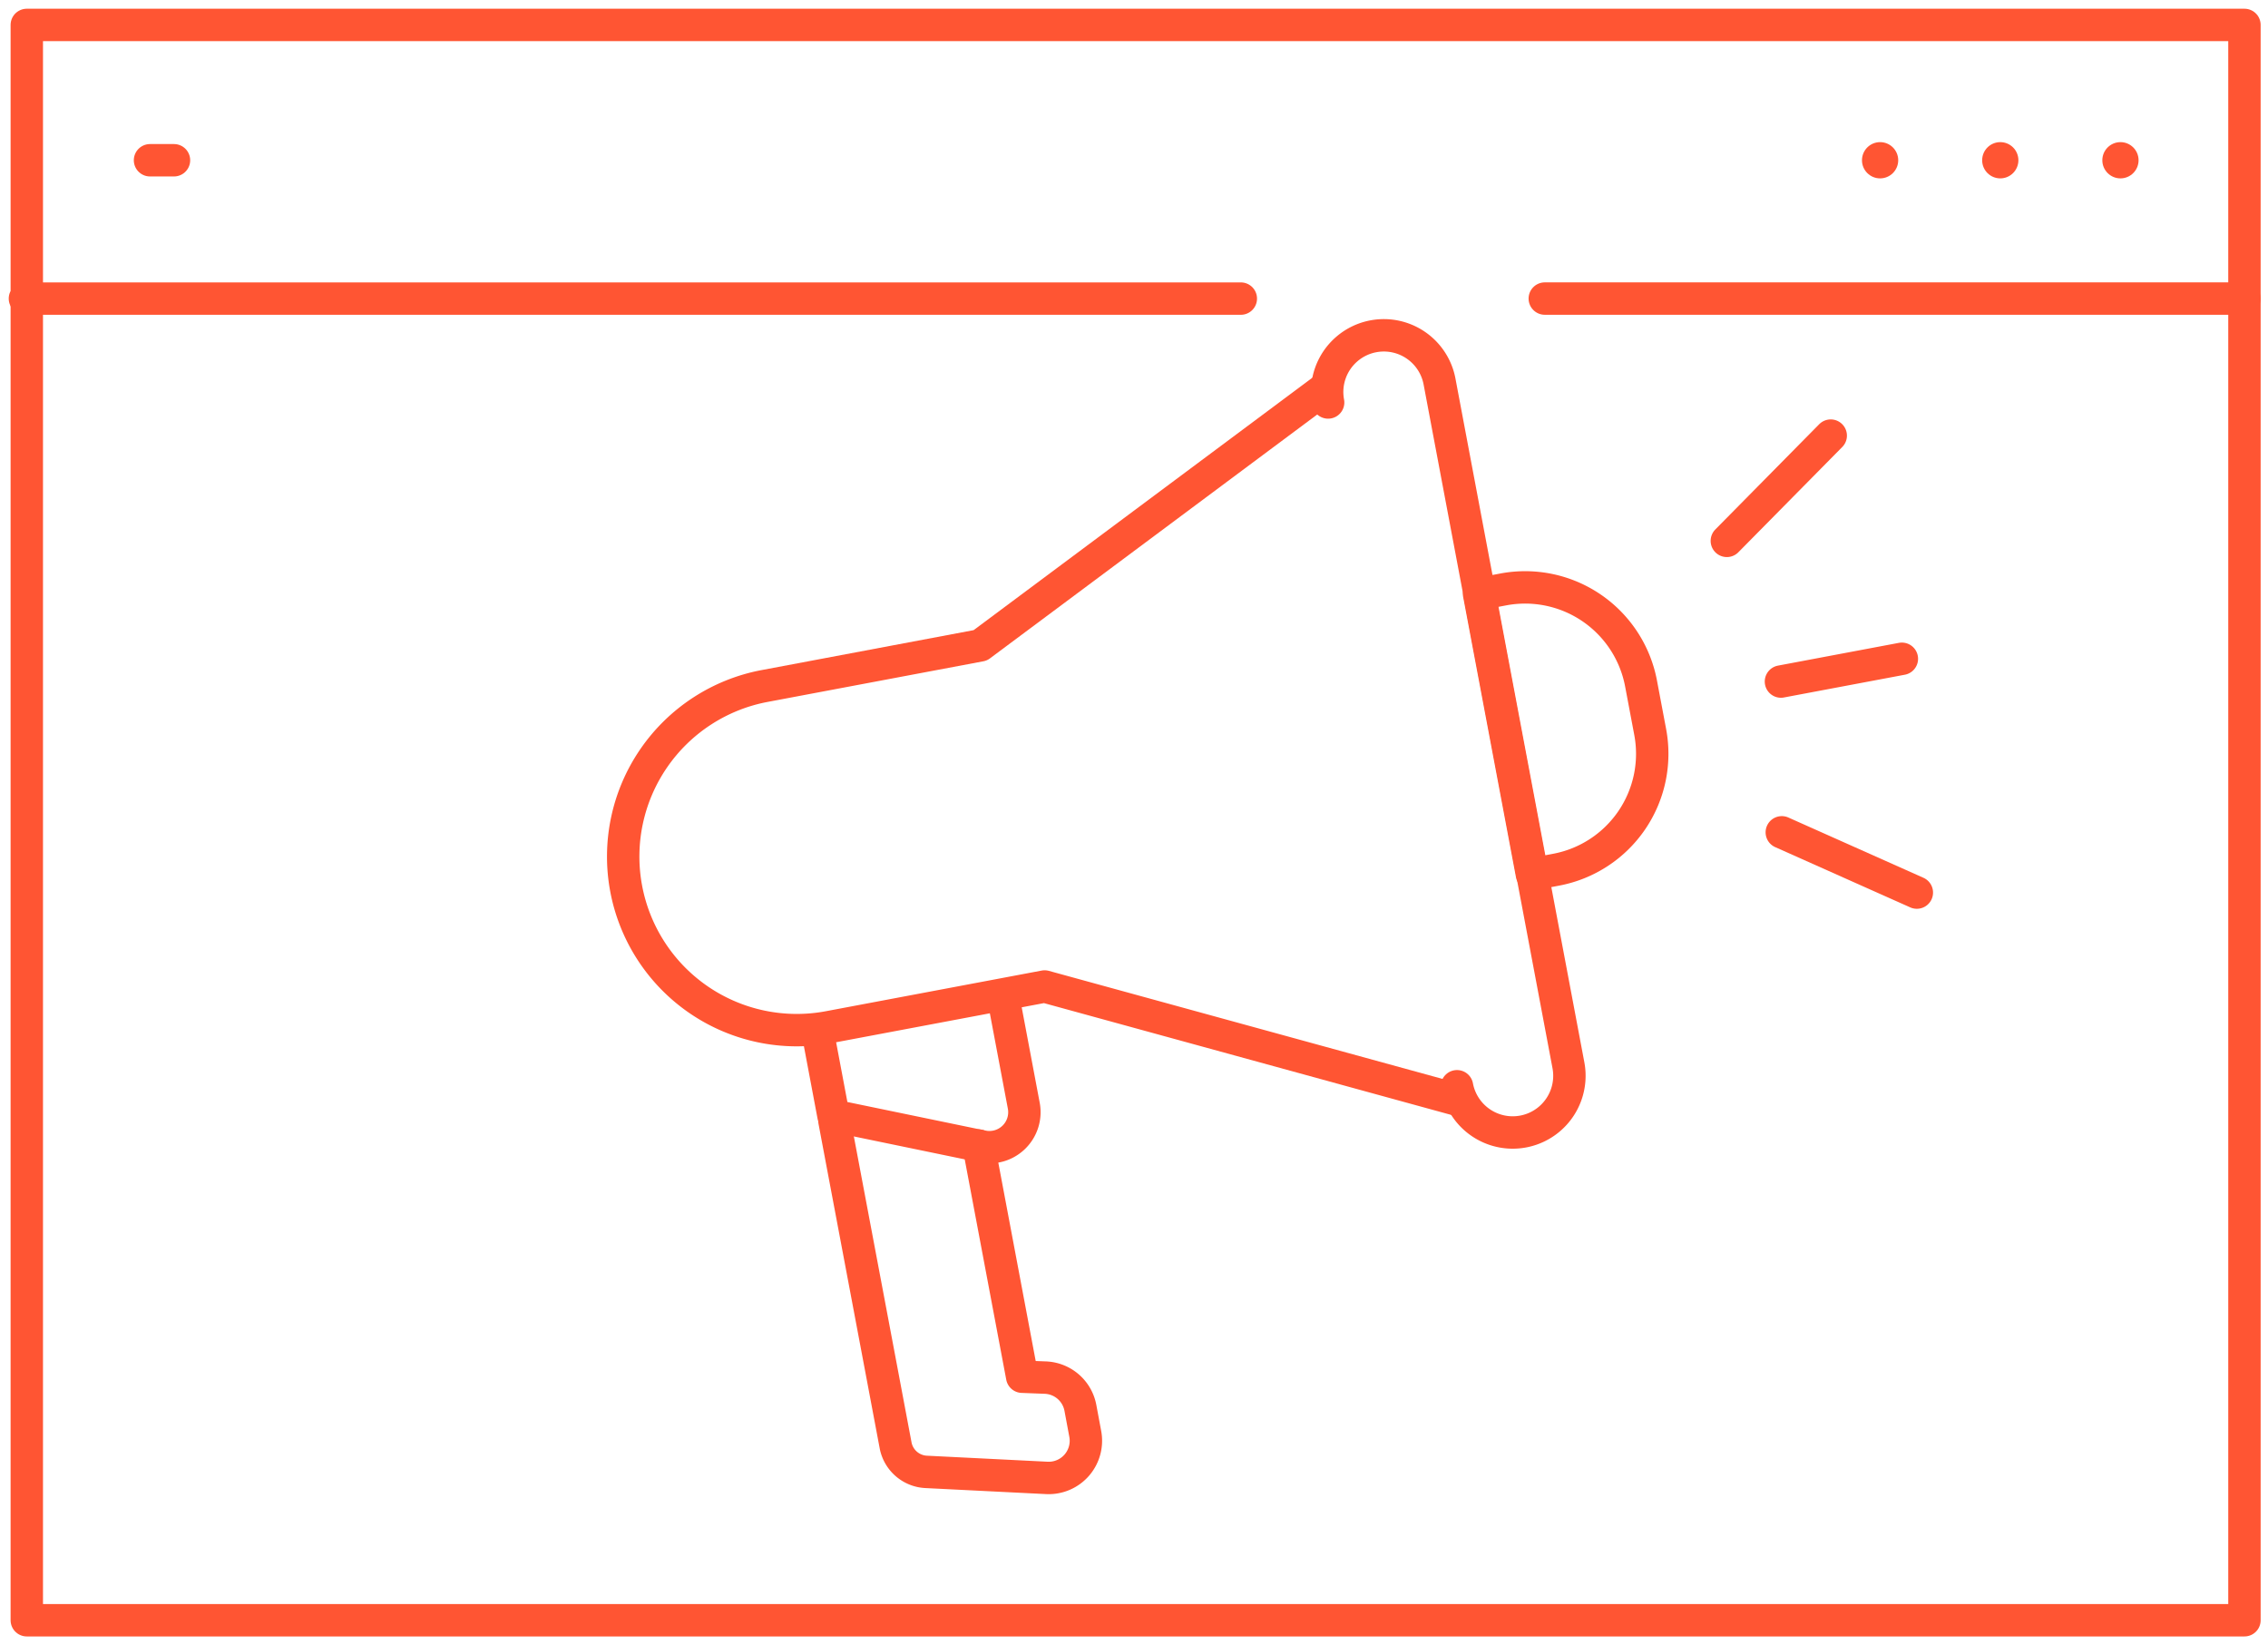 <?xml version="1.0" encoding="UTF-8"?> <svg xmlns="http://www.w3.org/2000/svg" width="91" height="66" fill="none"><path stroke="#F53" stroke-linecap="round" stroke-linejoin="round" stroke-width="1.3" d="M90.055 11.978V65H1.075V11.978M61.982 11.978h28.034"></path><path stroke="#F53" stroke-linecap="round" stroke-linejoin="round" stroke-width="1.3" d="M49.786 11.979H1.075V1h88.98v10.979M1.075 11.978H1M6.019 6.429h.962"></path><circle cx="85.08" cy="6.429" r=".727" fill="#F53"></circle><circle cx="80.258" cy="6.429" r=".727" fill="#F53"></circle><circle cx="75.436" cy="6.429" r=".727" fill="#F53"></circle><path stroke="#F53" stroke-linecap="round" stroke-linejoin="round" stroke-width="1.3" d="m33.481 44.97 1.878 9.957.575 3.052c.111.596.62 1.04 1.226 1.069l4.844.242a1.492 1.492 0 0 0 1.54-1.766l-.195-1.044a1.49 1.49 0 0 0-1.406-1.214l-.93-.036-1.748-9.274"></path><path stroke="#F53" stroke-linecap="round" stroke-linejoin="round" stroke-width="1.3" d="m40.31 40.29.768 4.07a1.403 1.403 0 0 1-1.663 1.633l-5.973-1.235-.577-3.062"></path><path stroke="#F53" stroke-linecap="round" stroke-linejoin="round" stroke-width="1.3" d="m58.569 44.147-16.655-4.571-8.656 1.63a6.963 6.963 0 1 1-2.58-13.685l8.655-1.63L53.18 15.574"></path><path stroke="#F53" stroke-linecap="round" stroke-linejoin="round" stroke-width="1.3" d="M53.289 16.146a2.274 2.274 0 1 1 4.47-.84l5.172 27.432a2.274 2.274 0 1 1-4.471.84M71.458 27.342l4.851-.913M69.287 21.698l4.168-4.222M76.91 35.808l-5.418-2.417"></path><path stroke="#F53" stroke-linecap="round" stroke-linejoin="round" stroke-width="1.3" d="m59.346 23.83.974-.184a4.733 4.733 0 0 1 5.524 3.772l.368 1.95a4.73 4.73 0 0 1-3.773 5.522l-.974.184-2.118-11.242z"></path></svg> 